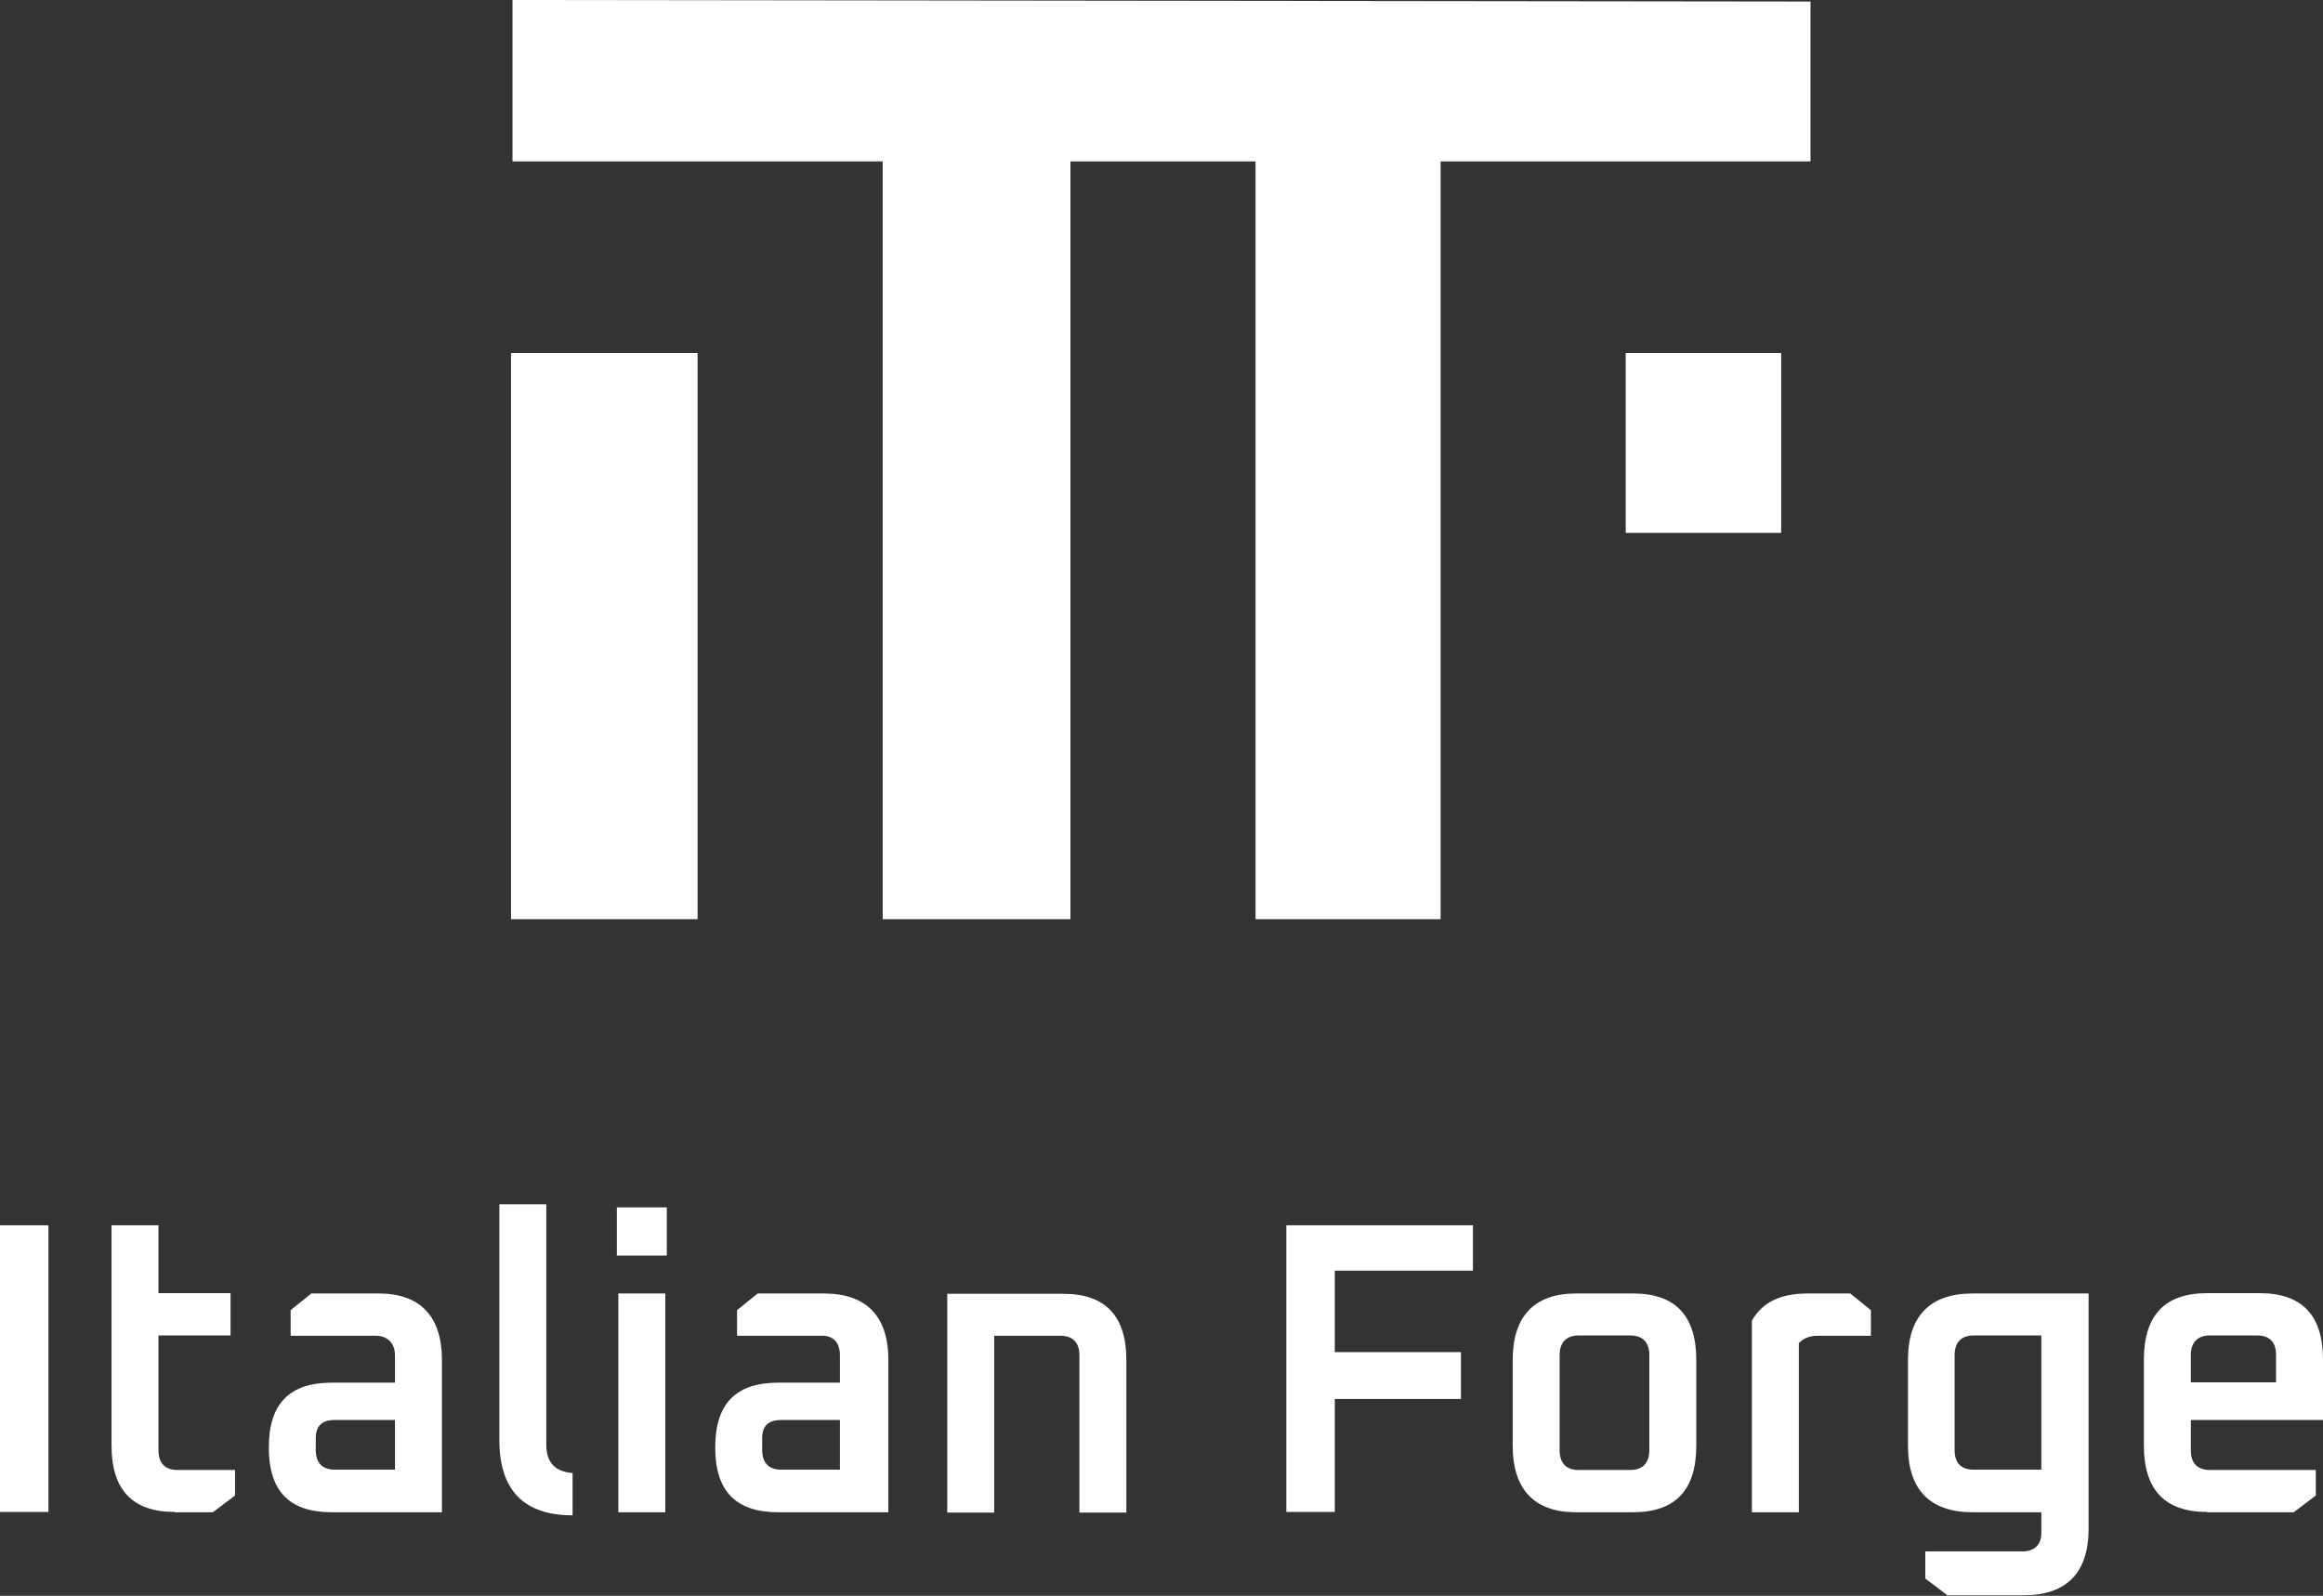 <svg xmlns="http://www.w3.org/2000/svg" width="326" height="224" viewBox="0 0 326 224" fill="none"><rect x="0" y="0" width="326" height="224" fill="#333333" stroke="none"/><g clip-path="url(#clip0_10_44)"><path d="M71.712 129.026H97.897V49.549H71.712V129.026Z" fill="white"></path><path d="M249.966 49.549H228.146V74.8H249.966V49.549Z" fill="white"></path><path d="M71.922 0V22.652H123.871V129.026H150.223V22.652H176.197V129.026H202.171V22.652H239.265H254.078V0.217L71.922 0Z" fill="white"></path><path d="M6.798 171.991H0V212.228H6.798V171.991ZM24.506 212.271H29.877L32.982 209.933V206.338H24.925C23.079 206.338 22.24 205.298 22.24 203.566V187.454H32.352V181.52H22.24V171.991H15.652V202.916C15.652 209.066 18.547 212.228 24.506 212.228V212.271ZM62.019 212.271V190.875C62.019 184.725 58.914 181.563 53.165 181.563H43.682L40.787 183.902V187.497H52.746C54.382 187.497 55.431 188.536 55.431 190.269V194.08H46.577C40.619 194.08 37.724 197.026 37.724 203.176C37.724 209.326 40.619 212.271 46.577 212.271H62.019ZM44.312 201.877C44.312 200.187 45.151 199.321 46.997 199.321H55.431V206.294H46.997C45.151 206.294 44.312 205.255 44.312 203.522V201.833V201.877ZM80.356 212.704V206.771C77.881 206.554 76.664 205.298 76.664 202.743V169.046H70.076V202.093C70.076 209.066 73.391 212.704 80.398 212.704H80.356ZM93.575 169.479H86.567V176.236H93.575V169.479ZM93.365 181.563H86.777V212.271H93.365V181.563ZM124.668 212.271V190.875C124.668 184.725 121.563 181.563 115.604 181.563H106.331L103.435 183.902V187.497H115.395C117.031 187.497 117.87 188.536 117.87 190.269V194.08H109.226C103.268 194.08 100.372 197.026 100.372 203.176C100.372 209.326 103.268 212.271 109.226 212.271H124.668ZM106.96 201.877C106.96 200.187 107.799 199.321 109.646 199.321H117.87V206.294H109.646C107.799 206.294 106.96 205.255 106.96 203.522V201.833V201.877ZM139.522 212.271V187.497H148.796C150.642 187.497 151.482 188.536 151.482 190.269V212.315H158.069V190.919C158.069 184.768 155.174 181.607 149.216 181.607H132.934V212.315H139.522V212.271ZM187.317 212.271V196.376H205.025V189.793H187.317V178.358H206.703V171.991H180.519V212.228H187.317V212.271ZM221.138 212.271H229.194C235.153 212.271 238.048 209.11 238.048 202.959V190.875C238.048 184.725 235.153 181.563 229.194 181.563H221.138C215.389 181.563 212.284 184.725 212.284 190.875V202.959C212.284 209.11 215.389 212.271 221.138 212.271ZM218.872 190.226C218.872 188.536 219.711 187.454 221.557 187.454H228.775C230.621 187.454 231.46 188.493 231.46 190.226V203.566C231.46 205.255 230.621 206.338 228.775 206.338H221.557C219.711 206.338 218.872 205.298 218.872 203.566V190.226ZM252.441 212.271V188.536C253.071 187.887 253.868 187.497 255.127 187.497H262.554V183.902L259.659 181.563H253.7C249.798 181.563 247.322 182.819 245.853 185.375V212.271H252.441ZM276.779 212.271H286.472V215.217C286.472 216.906 285.423 217.772 283.787 217.772H270.191V221.583L273.296 223.922H284.038C289.997 223.922 293.102 220.76 293.102 214.61V181.563H276.821C270.862 181.563 267.757 184.725 267.757 190.875V202.959C267.757 209.11 270.862 212.271 276.821 212.271H276.779ZM274.303 190.226C274.303 188.536 275.142 187.454 276.989 187.454H286.472V206.294H276.989C275.101 206.294 274.303 205.255 274.303 203.522V190.182V190.226ZM309.719 212.271H321.888L324.993 209.933V206.338H310.139C308.292 206.338 307.453 205.298 307.453 203.566V199.321H326V190.832C326 184.682 323.105 181.52 317.146 181.52H309.719C303.76 181.52 300.865 184.682 300.865 190.832V202.916C300.865 209.066 303.76 212.228 309.719 212.228V212.271ZM307.453 190.226C307.453 188.536 308.292 187.454 310.139 187.454H316.726C318.615 187.454 319.412 188.493 319.412 190.226V194.037H307.453V190.226Z" fill="white"></path></g><defs><clipPath id="clip0_10_44"><rect width="326" height="223.922" fill="white"></rect></clipPath></defs></svg>